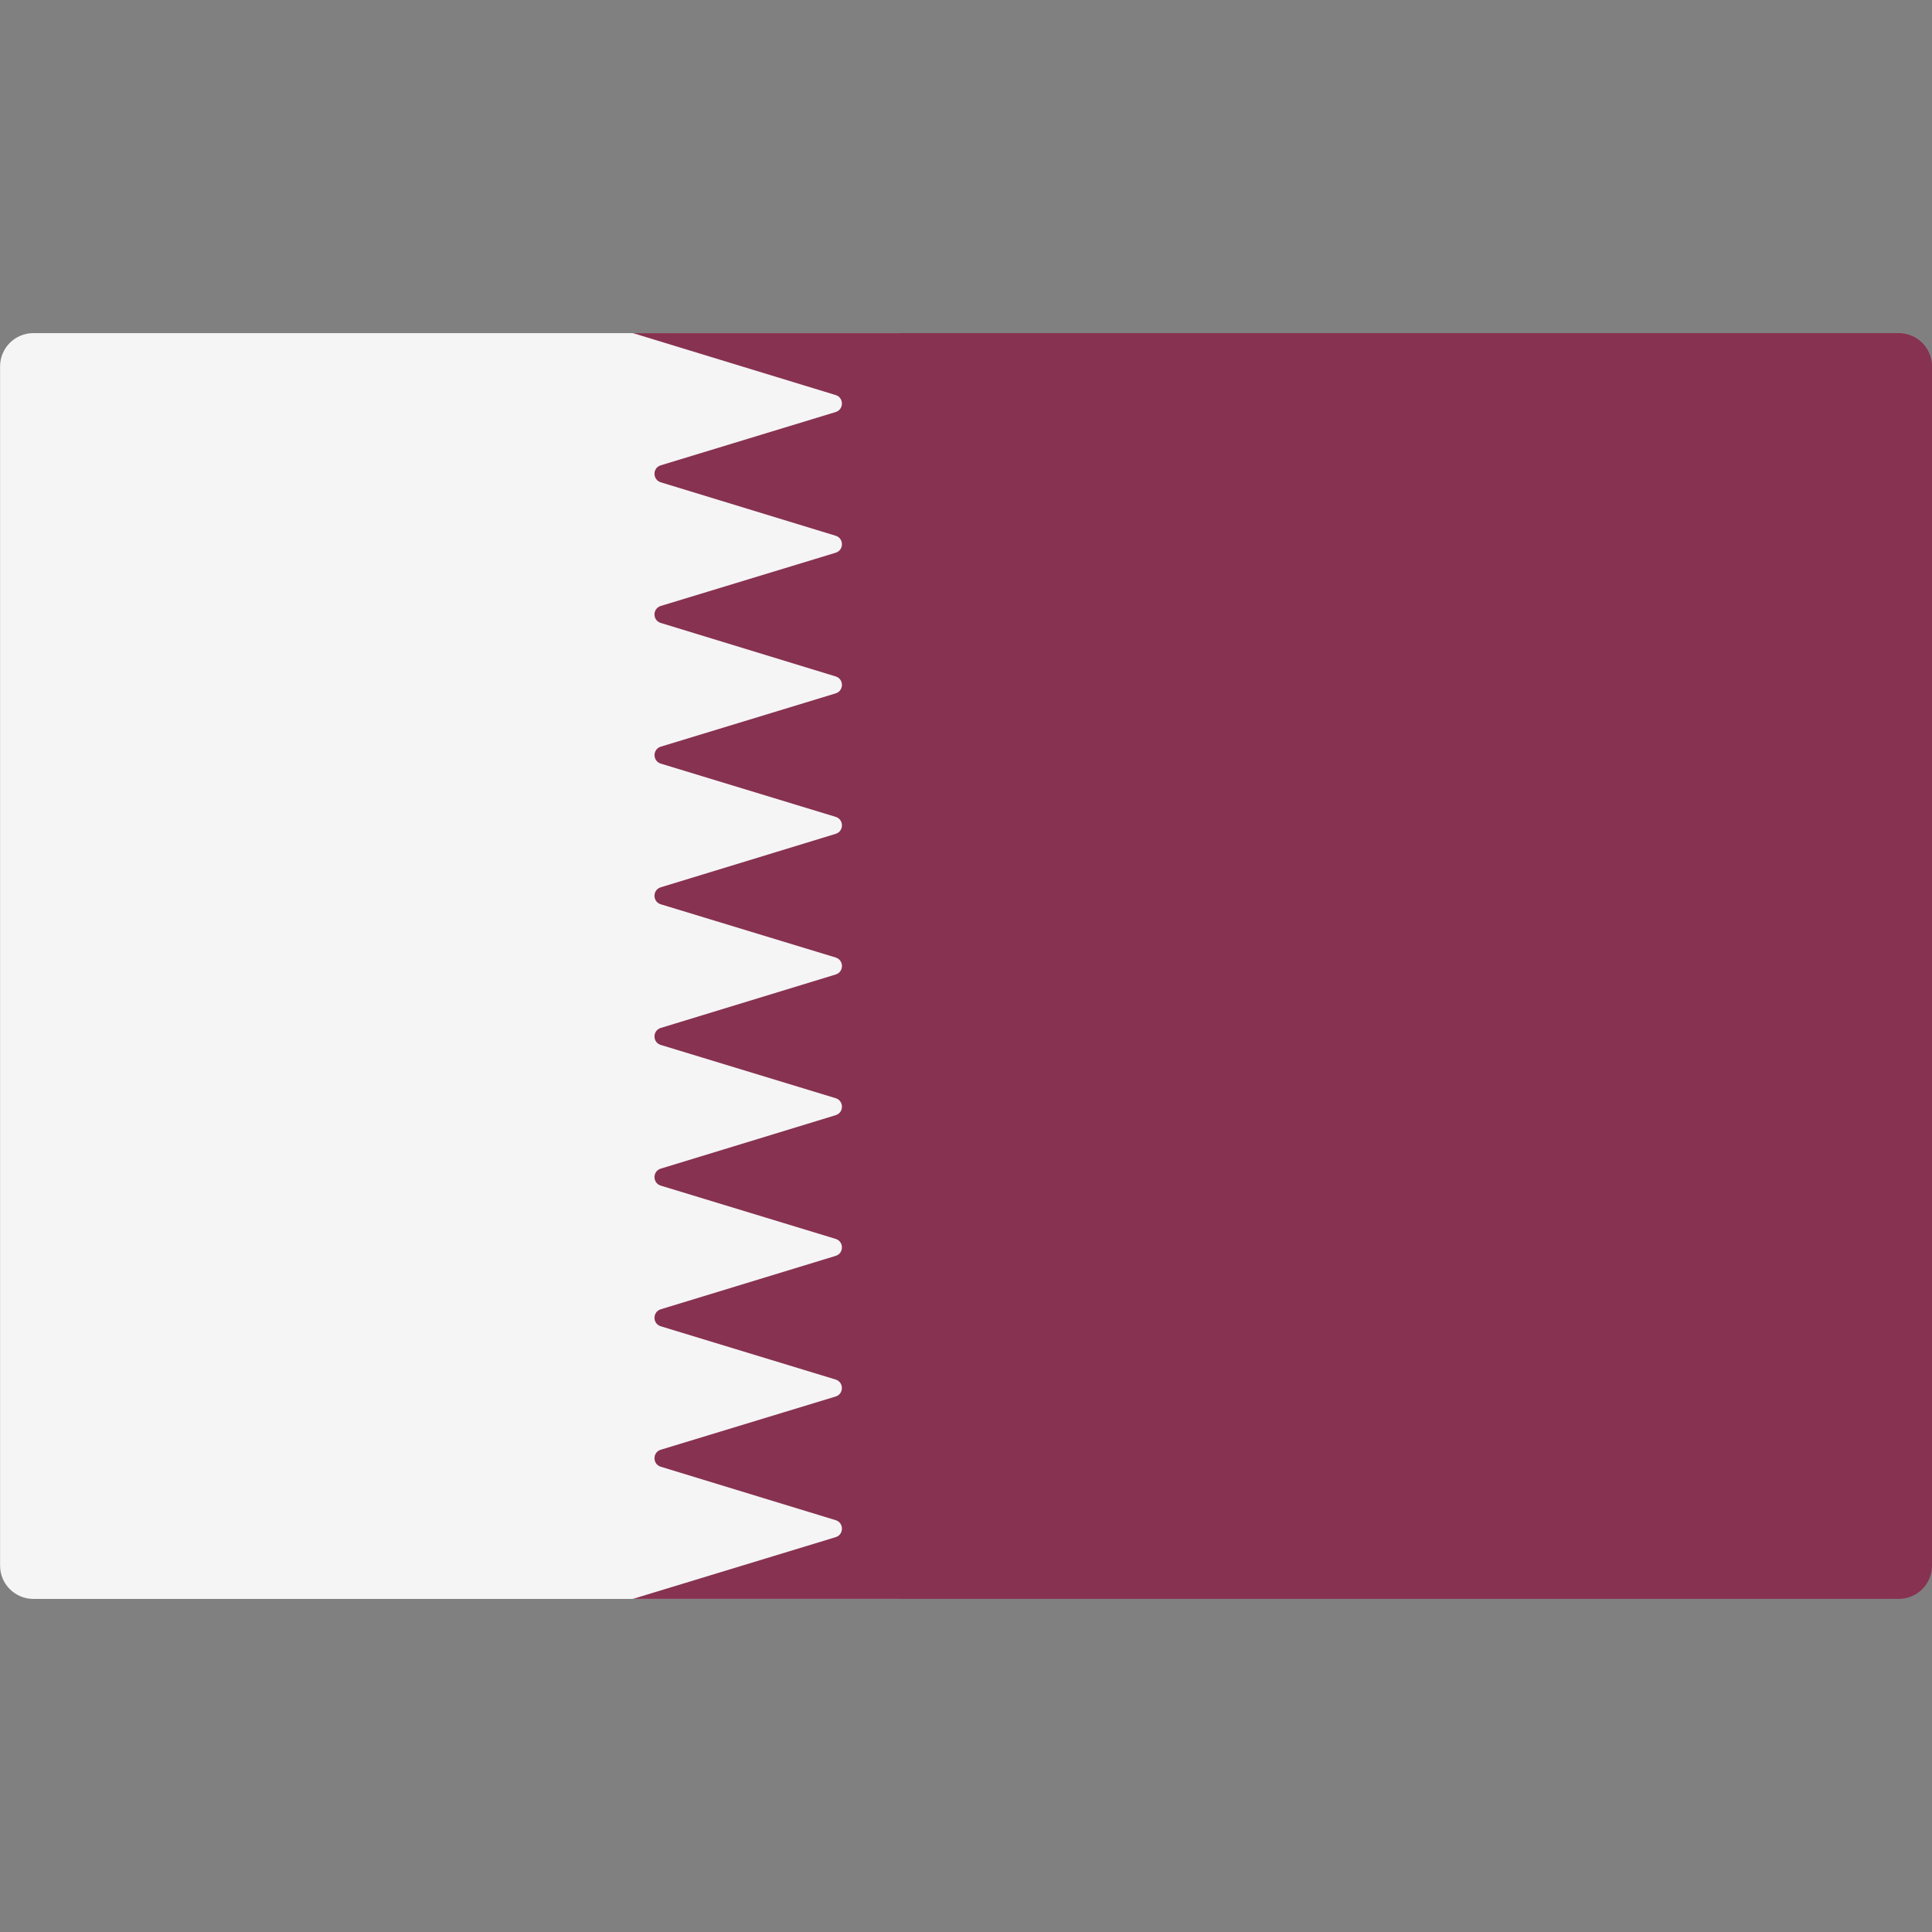 <svg width="50" height="50" viewBox="0 0 50 50" fill="none" xmlns="http://www.w3.org/2000/svg">
<rect x="0" y="0" width="50" height="50" fill="#808080" stroke="none"/>
<g clip-path="url(#clip0_2228_55762)">
<path d="M23.278 41.38H0.864C0.388 41.38 0.002 40.994 0.002 40.518V9.483C0.002 9.007 0.388 8.621 0.864 8.621H23.278V41.38Z" fill="#F5F5F5"/>
<path d="M49.139 8.621H16.346C16.369 8.621 16.391 8.624 16.413 8.631L21.627 10.224C21.843 10.29 21.843 10.598 21.626 10.664L17.101 12.042C16.884 12.108 16.884 12.415 17.101 12.482L21.627 13.865C21.844 13.931 21.843 14.239 21.626 14.305L17.101 15.682C16.884 15.749 16.884 16.056 17.101 16.122L21.627 17.506C21.844 17.572 21.843 17.879 21.626 17.945L17.103 19.323C16.885 19.389 16.885 19.697 17.103 19.763L21.626 21.14C21.844 21.206 21.844 21.514 21.627 21.58L17.101 22.963C16.884 23.029 16.884 23.337 17.101 23.403L21.626 24.78C21.844 24.846 21.844 25.154 21.627 25.22L17.101 26.603C16.884 26.67 16.884 26.977 17.101 27.043L21.626 28.421C21.844 28.487 21.844 28.795 21.627 28.861L17.101 30.244C16.884 30.31 16.884 30.618 17.101 30.684L21.626 32.062C21.843 32.128 21.844 32.435 21.627 32.502L17.101 33.884C16.884 33.951 16.884 34.258 17.101 34.324L21.625 35.702C21.842 35.768 21.842 36.076 21.625 36.142L17.101 37.519C16.884 37.585 16.884 37.893 17.101 37.959L21.627 39.342C21.844 39.408 21.843 39.716 21.626 39.782L16.413 41.369C16.391 41.376 16.369 41.379 16.346 41.379H49.139C49.615 41.379 50.001 40.993 50.001 40.517V9.483C50.001 9.007 49.615 8.621 49.139 8.621Z" fill="#873250"/>
</g>
<defs>
<clipPath id="clip0_2228_55762">
<rect width="50" height="50" fill="white"/>
</clipPath>
</defs>
</svg>
